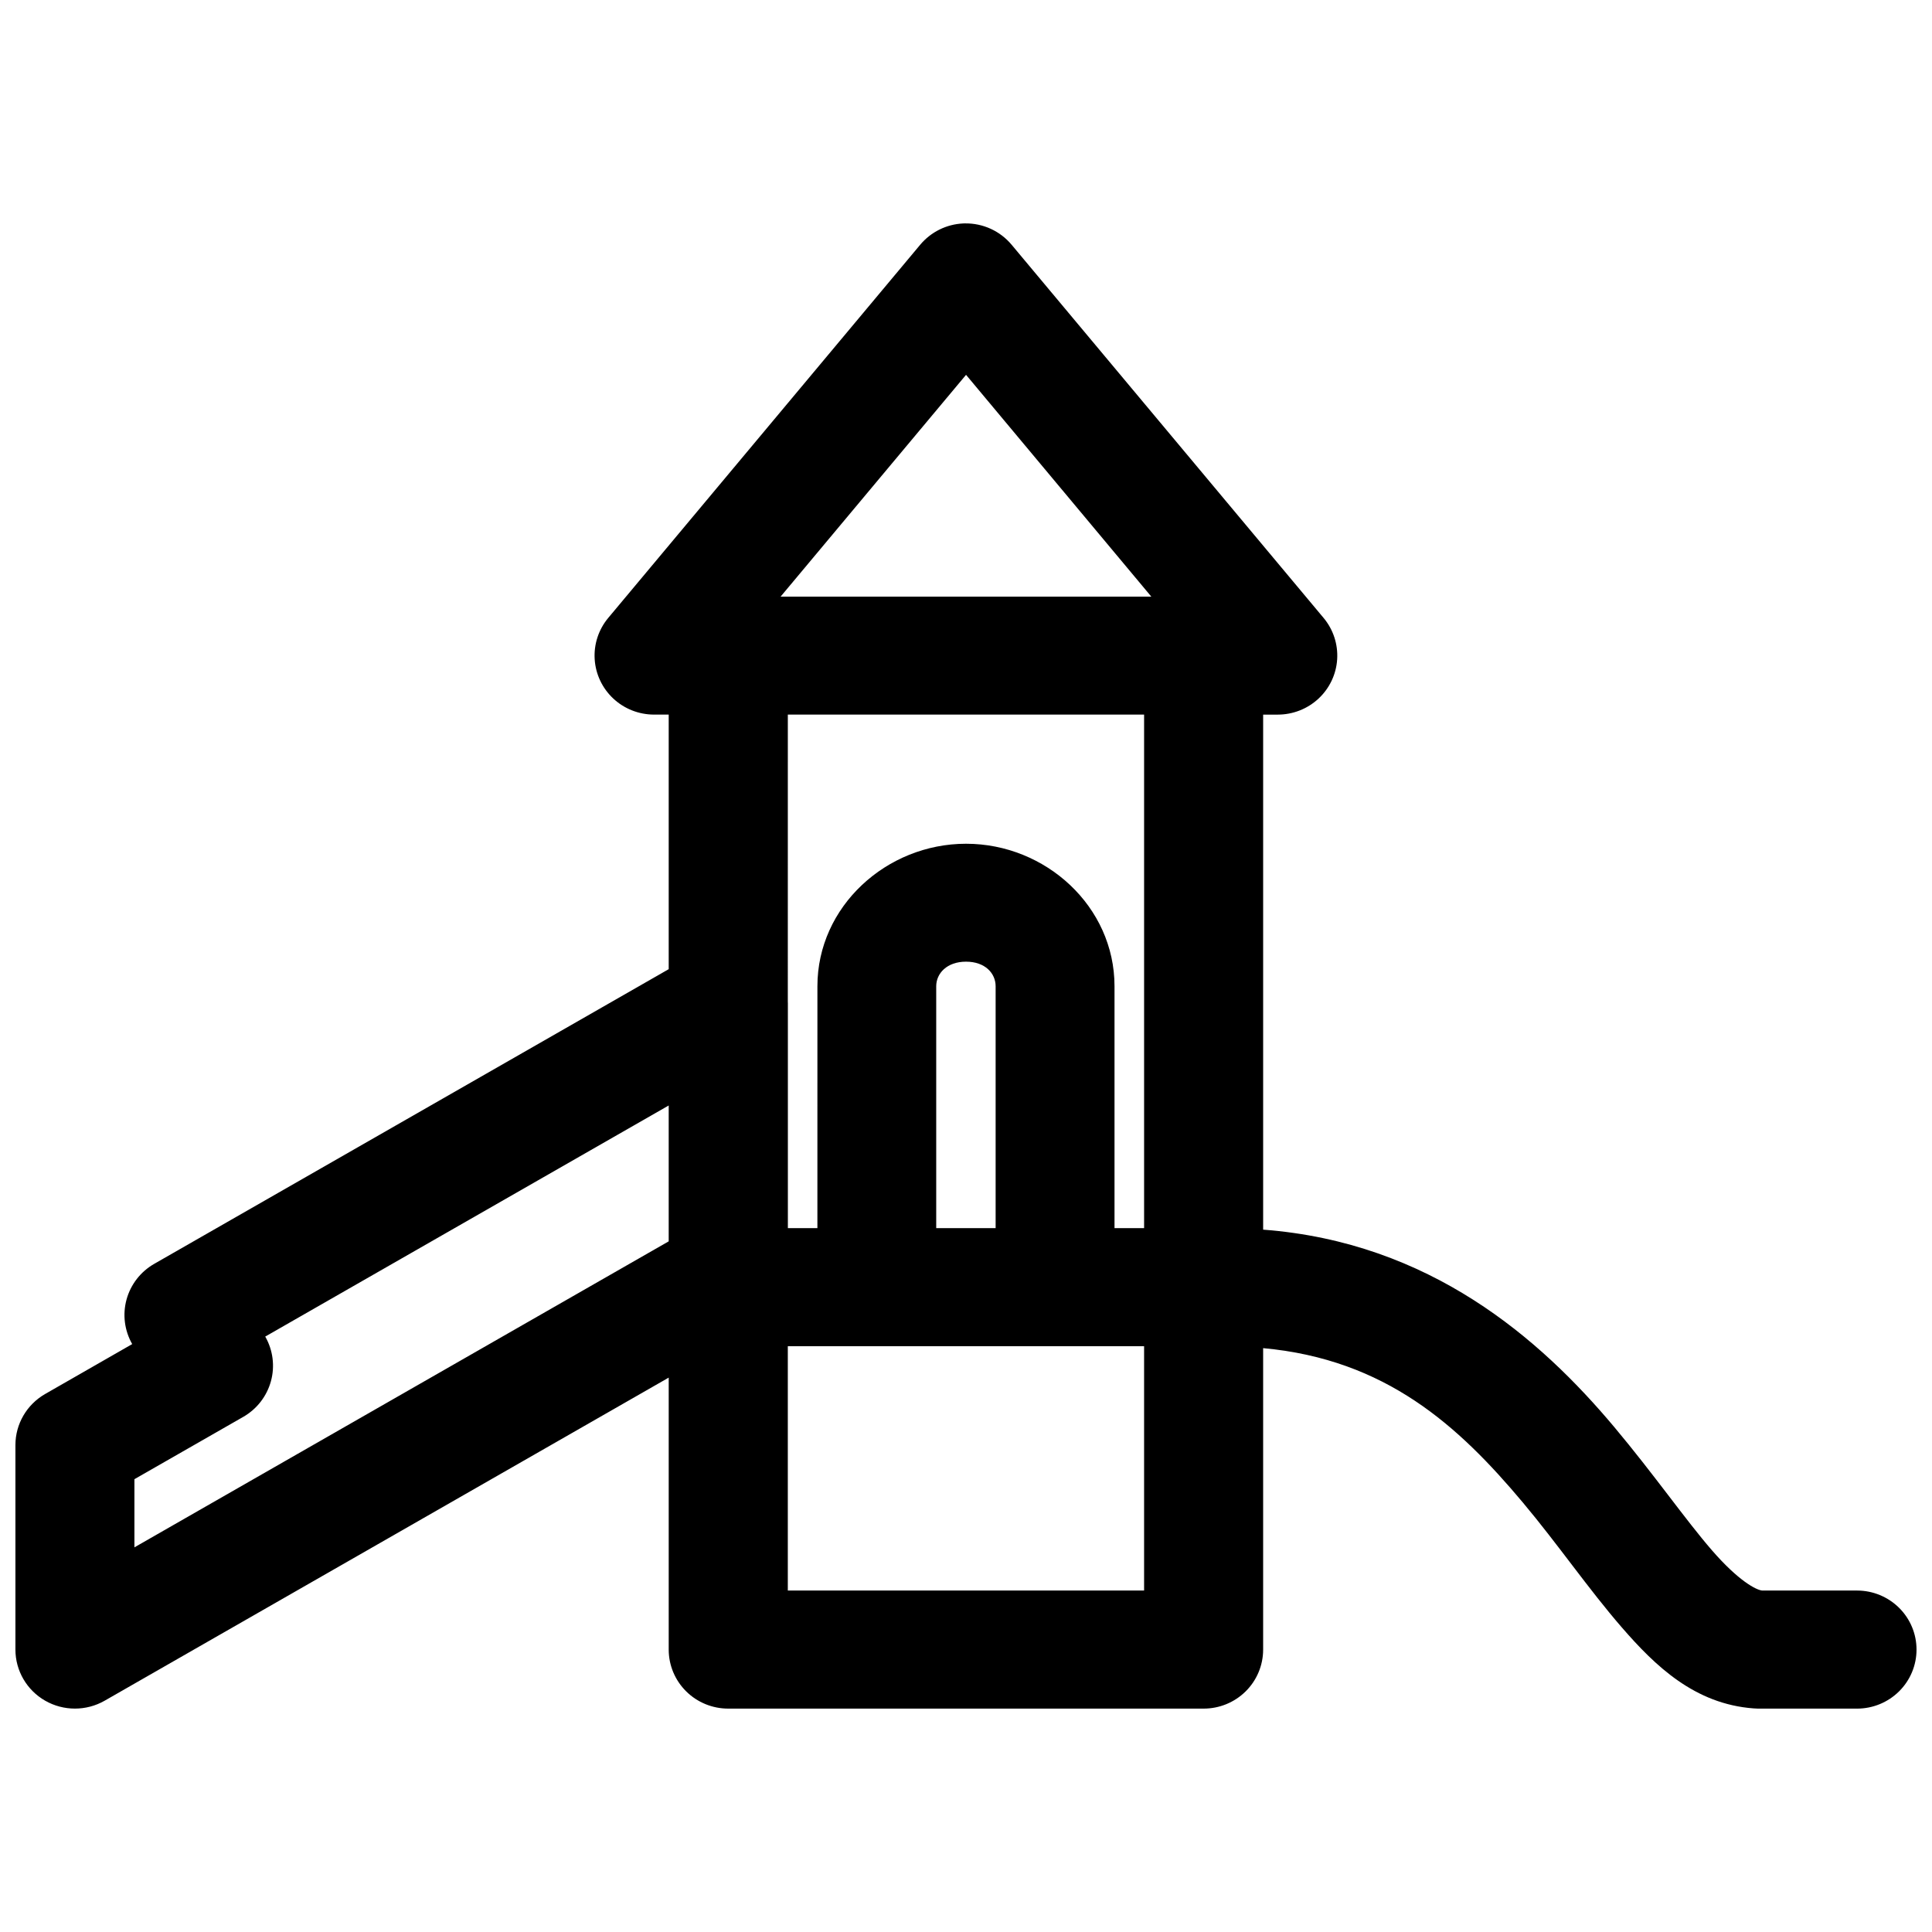 <?xml version="1.0" encoding="UTF-8"?>
<!-- Uploaded to: ICON Repo, www.svgrepo.com, Generator: ICON Repo Mixer Tools -->
<svg width="800px" height="800px" version="1.1" viewBox="144 144 512 512" xmlns="http://www.w3.org/2000/svg">
 <defs>
  <clipPath id="a">
   <path d="m148.09 203h503.81v394h-503.81z"/>
  </clipPath>
 </defs>
 <g clip-path="url(#a)">
  <path d="m399.75 203.2c-0.164 0.004-0.328 0.008-0.492 0.016-4.43 0.207-8.566 2.258-11.395 5.644l-82.688 98.91c-2.551 3.066-3.832 6.981-3.578 10.949 0.254 3.969 2.019 7.691 4.941 10.414 2.918 2.723 6.777 4.238 10.785 4.242h3.891v67.465l-136.35 78.098c-3.602 2.062-6.234 5.457-7.328 9.438-1.09 3.981-0.551 8.23 1.5 11.82l-23.078 13.23c-4.871 2.797-7.871 7.953-7.871 13.535v54.191c0 5.586 3.004 10.75 7.879 13.547 4.879 2.793 10.891 2.797 15.77 0.004l149.48-85.621v72.102c0.004 4.148 1.676 8.129 4.641 11.055 2.961 2.93 6.981 4.57 11.164 4.559h125.92c4.184 0.012 8.199-1.629 11.164-4.559 2.965-2.926 4.633-6.906 4.641-11.055v-79.914c32.527 2.981 51.762 20.57 68.805 40.883 9.352 11.148 17.438 22.98 26.262 33.145 8.82 10.16 19.273 20.285 34.918 21.445l-0.004-0.004c0.387 0.035 0.777 0.055 1.168 0.062h26.262c4.172-0.008 8.172-1.652 11.125-4.582 2.949-2.926 4.613-6.894 4.617-11.035 0.012-4.152-1.645-8.137-4.598-11.074-2.953-2.941-6.961-4.598-11.145-4.602h-25.152c-1.633-0.145-6.328-2.613-13.316-10.66-7.019-8.086-15.387-20.145-25.906-32.688-19.617-23.383-48.773-48.934-93.035-52.293v-136.49h3.891c4.008-0.004 7.863-1.52 10.785-4.242 2.922-2.723 4.688-6.445 4.941-10.414 0.25-3.969-1.027-7.883-3.582-10.949l-82.688-98.91c-3.039-3.641-7.578-5.723-12.344-5.66zm0.262 40.133 49.109 58.793h-98.266zm-47.23 90.043h94.414v136.09h-7.84v-64.102c0-21.148-18.258-37.762-39.344-37.762s-39.391 16.613-39.391 37.762l-0.004 64.102h-7.824v-59.621c-0.004-0.152-0.008-0.305-0.016-0.457zm47.23 65.477c5.078 0 7.84 3.113 7.84 6.516v64.102h-15.746v-64.102c0-3.402 2.824-6.516 7.902-6.516zm-78.801 38.113v36.004l-141.59 81.094v-18.062l28.844-16.516c3.606-2.066 6.242-5.461 7.332-9.449 1.094-3.984 0.551-8.238-1.508-11.828zm31.566 63.797h94.418v64.742h-94.418z"/>
 </g>
</svg>